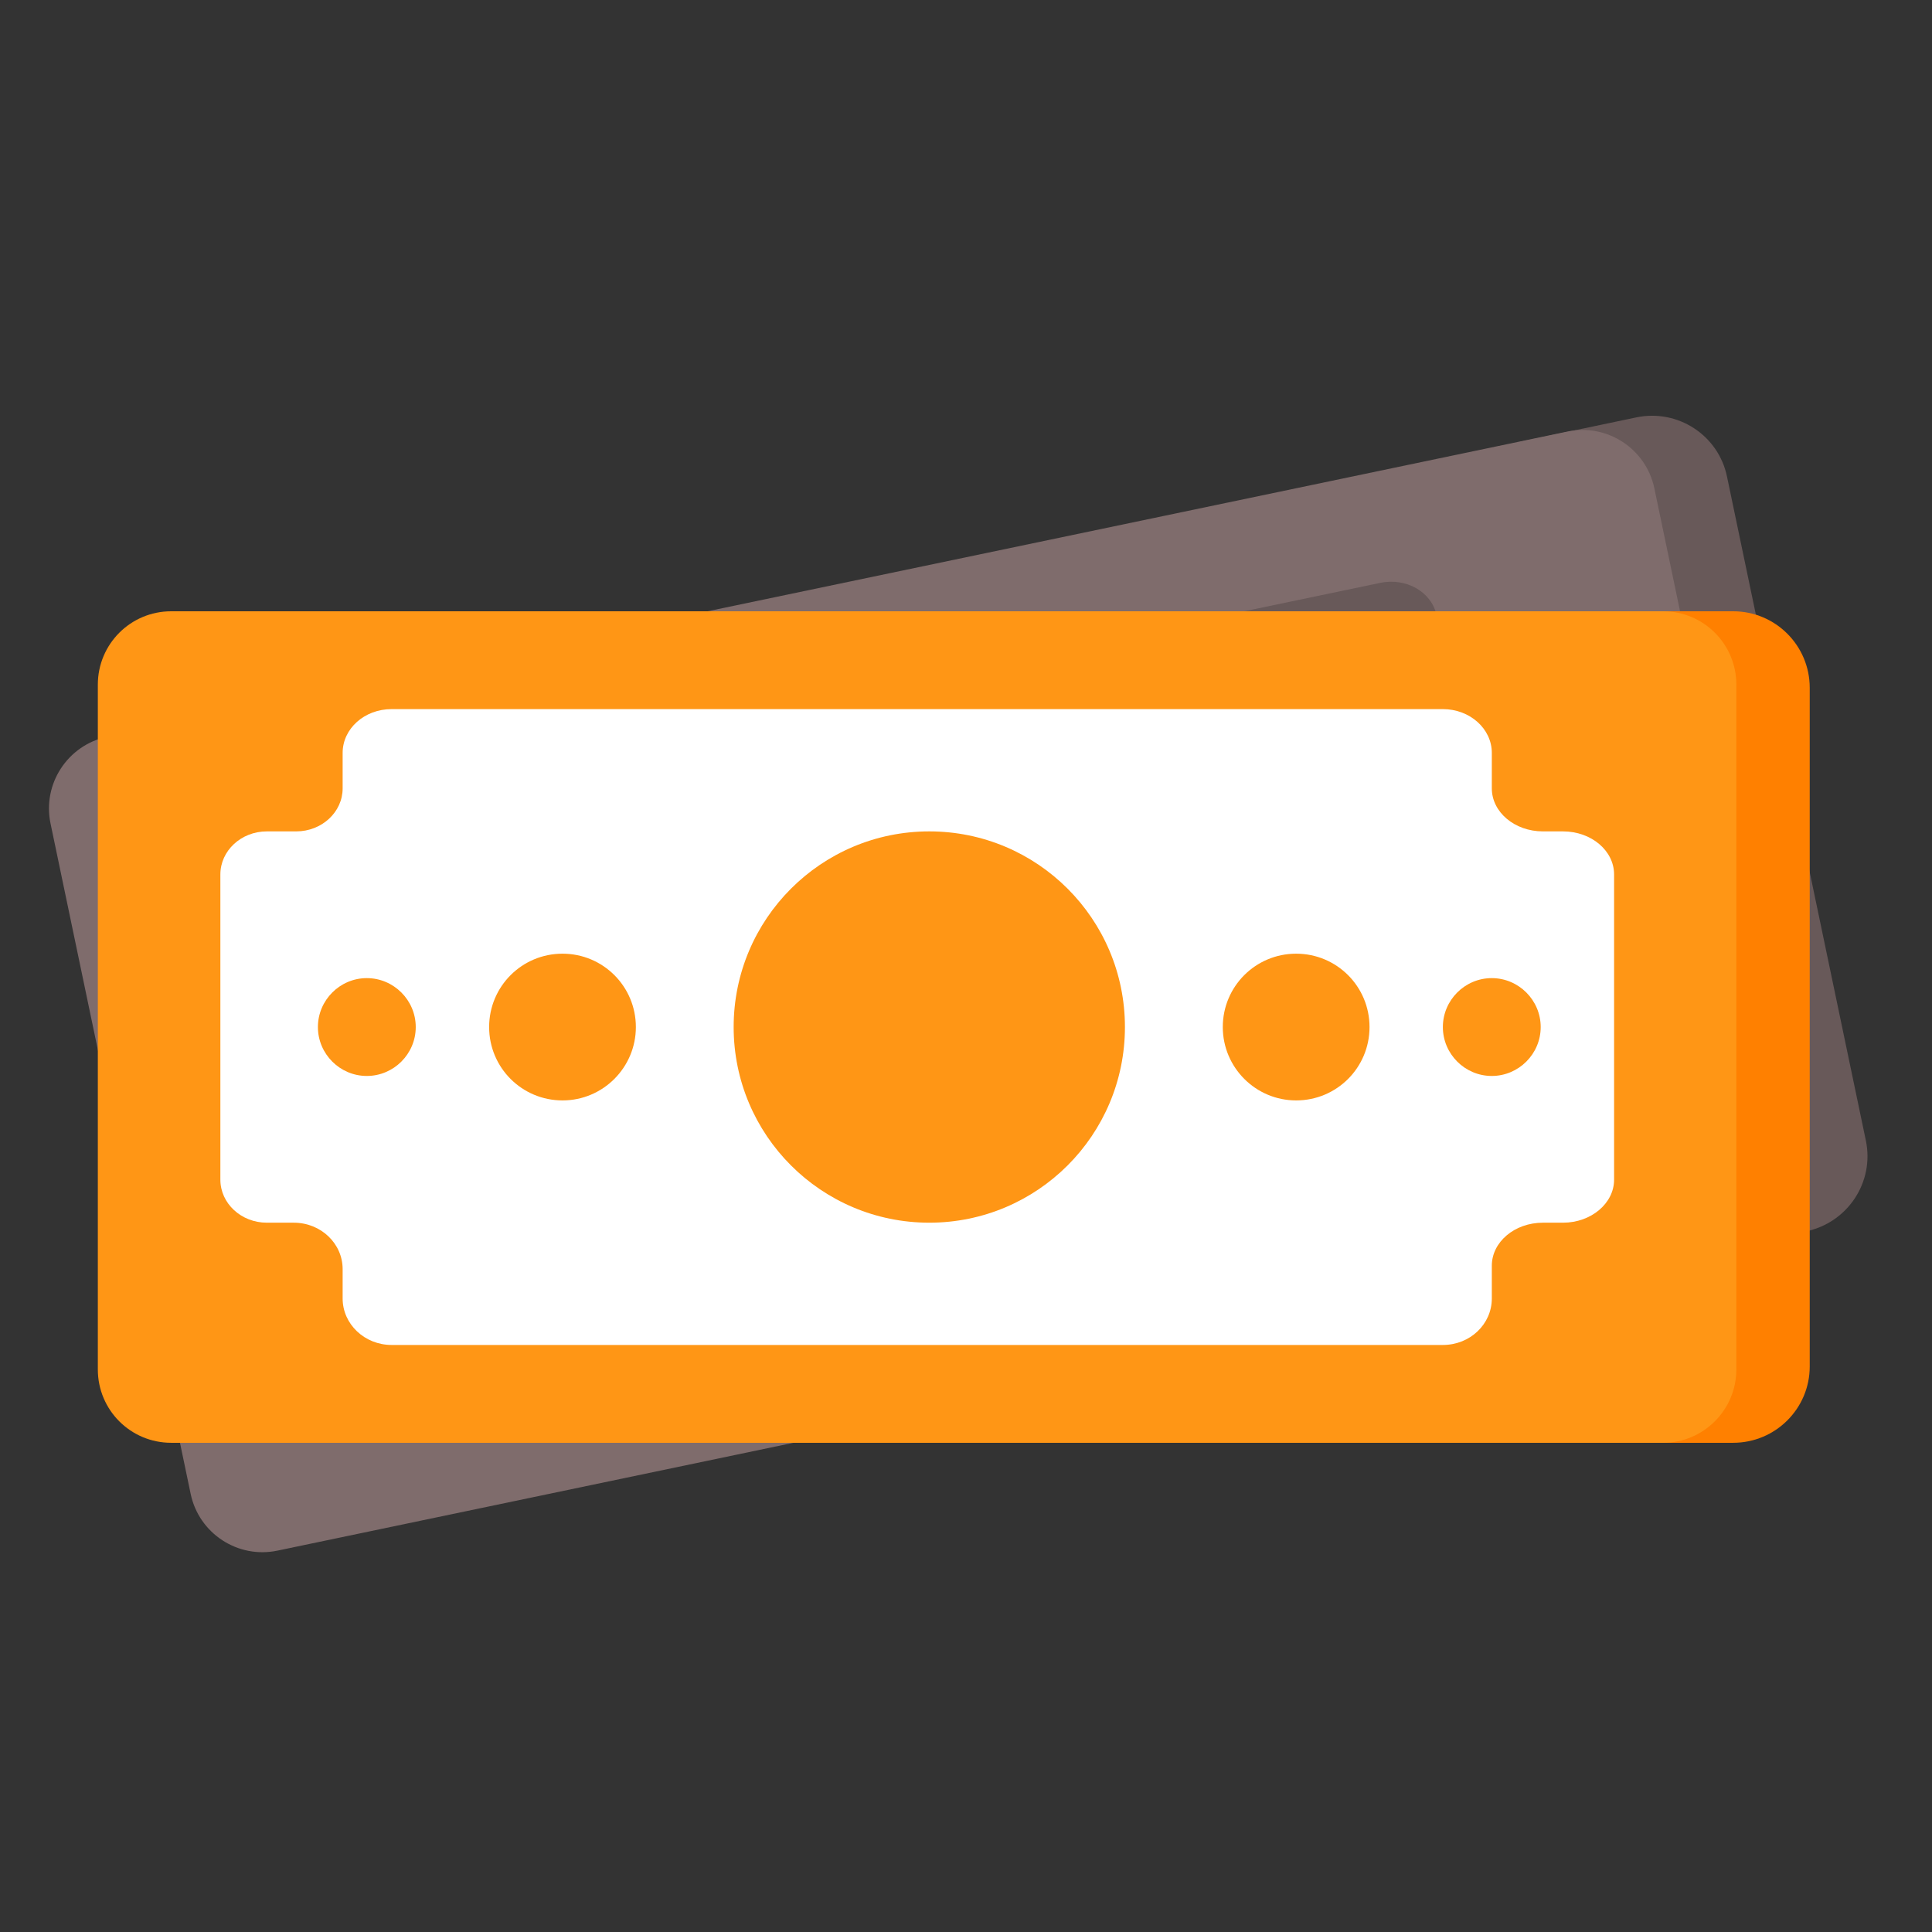 <svg width="80" height="80" viewBox="0 0 80 80" fill="none" xmlns="http://www.w3.org/2000/svg">
  <rect x="0" y="0" width="80" height="80" fill="#333333" stroke="none"/>
  <path d="M74.802 50.983L69.972 51.996L62.934 18.294L67.764 17.282C69.475 16.927 71.156 18.021 71.511 19.733L77.263 47.236C77.617 48.948 76.513 50.619 74.802 50.983Z" fill="#685959"/>
  <path d="M71.956 51.571L11.49 64.208C9.85 64.553 8.239 63.5 7.895 61.859L2.093 34.102C1.748 32.462 2.801 30.852 4.442 30.507L64.908 17.869C66.548 17.525 68.159 18.578 68.503 20.219L74.305 47.975C74.65 49.616 73.596 51.226 71.956 51.571Z" fill="#7F6C6C"/>
  <path d="M59.723 26.619L59.49 25.494C59.288 24.512 58.234 23.905 57.141 24.138L14.579 33.029C13.485 33.262 12.766 34.234 12.969 35.216L13.201 36.34C13.404 37.322 12.685 38.294 11.591 38.527L10.336 38.791C9.242 39.024 8.523 39.996 8.726 40.978L11.358 53.575C11.561 54.558 12.614 55.165 13.708 54.932L14.964 54.669C16.057 54.436 17.11 55.054 17.313 56.026L17.546 57.15C17.748 58.133 18.802 58.74 19.895 58.507L62.457 49.616C63.551 49.383 64.27 48.411 64.067 47.429L63.834 46.305C63.632 45.322 64.351 44.35 65.445 44.117L66.224 43.955C67.318 43.722 68.037 42.75 67.834 41.768L65.201 29.171C64.999 28.188 63.946 27.581 62.852 27.814L62.072 27.976C60.979 28.208 59.925 27.601 59.723 26.619Z" fill="#685959"/>
  <path d="M38.7 50.051C43.733 50.051 47.814 45.971 47.814 40.938C47.814 35.904 43.733 31.824 38.7 31.824C33.666 31.824 29.586 35.904 29.586 40.938C29.586 45.971 33.666 50.051 38.7 50.051Z" fill="#FF9615"/>
  <path d="M37.567 44.654C37.517 44.614 37.476 44.563 37.466 44.492L37.182 43.145L36.372 43.317C36.301 43.327 36.241 43.317 36.18 43.287C36.129 43.246 36.089 43.196 36.079 43.125L36.028 42.882C36.018 42.811 36.028 42.75 36.058 42.69C36.099 42.639 36.15 42.598 36.22 42.588L37.031 42.416L36.909 41.819L36.099 41.991C36.028 42.001 35.967 41.991 35.907 41.96C35.856 41.92 35.815 41.869 35.805 41.798L35.734 41.444C35.724 41.373 35.734 41.312 35.765 41.252C35.805 41.201 35.856 41.16 35.927 41.15L36.737 40.978L36.038 37.616C36.018 37.535 36.028 37.474 36.069 37.413C36.109 37.363 36.16 37.322 36.231 37.312L38.904 36.755C39.694 36.593 40.362 36.654 40.899 36.938C41.436 37.231 41.78 37.738 41.932 38.467C42.084 39.186 41.972 39.773 41.598 40.249C41.223 40.715 40.636 41.039 39.836 41.201L37.972 41.586L38.094 42.183L40.129 41.758C40.2 41.748 40.261 41.758 40.322 41.788C40.372 41.829 40.413 41.879 40.423 41.95L40.474 42.193C40.484 42.264 40.474 42.325 40.443 42.386C40.403 42.436 40.352 42.477 40.281 42.487L38.246 42.912L38.529 44.259C38.539 44.33 38.529 44.391 38.489 44.452C38.448 44.512 38.398 44.543 38.327 44.553L37.77 44.674C37.689 44.694 37.628 44.684 37.567 44.654ZM39.593 40.381C40.109 40.269 40.463 40.077 40.686 39.793C40.899 39.51 40.96 39.145 40.868 38.7C40.777 38.254 40.575 37.95 40.271 37.768C39.967 37.586 39.552 37.555 39.025 37.657L37.203 38.041L37.77 40.765L39.593 40.381Z" fill="white"/>
  <path d="M23.461 47.226C21.82 47.571 20.21 46.517 19.866 44.877C19.522 43.236 20.575 41.626 22.215 41.282C23.856 40.938 25.466 41.991 25.81 43.631C26.155 45.272 25.101 46.882 23.461 47.226Z" fill="#FF9615"/>
  <path d="M16.311 47.682C15.218 47.915 14.144 47.206 13.912 46.112C13.679 45.019 14.387 43.945 15.481 43.712C16.575 43.479 17.648 44.188 17.881 45.282C18.114 46.386 17.405 47.459 16.311 47.682Z" fill="#FF9615"/>
  <path d="M55.176 40.593C56.816 40.249 57.869 38.639 57.525 36.998C57.181 35.358 55.571 34.305 53.93 34.649C52.29 34.993 51.236 36.603 51.581 38.244C51.925 39.884 53.535 40.938 55.176 40.593Z" fill="#FF9615"/>
  <path d="M61.91 38.153C63.004 37.92 63.703 36.846 63.48 35.753C63.247 34.659 62.173 33.96 61.08 34.183C59.986 34.416 59.287 35.489 59.51 36.583C59.743 37.687 60.816 38.386 61.91 38.153Z" fill="#FF9615"/>
  <path d="M71.768 59.743H66.836V25.312H71.768C73.519 25.312 74.937 26.73 74.937 28.482V56.583C74.937 58.325 73.519 59.743 71.768 59.743Z" fill="#FF8000"/>
  <path d="M68.861 59.743H7.089C5.408 59.743 4.051 58.386 4.051 56.705V28.351C4.051 26.669 5.408 25.312 7.089 25.312H68.861C70.542 25.312 71.899 26.669 71.899 28.351V56.705C71.899 58.376 70.542 59.743 68.861 59.743Z" fill="#FF9615"/>
  <path d="M61.773 32.644V31.176C61.773 30.173 60.862 29.363 59.748 29.363H16.214C15.09 29.363 14.188 30.173 14.188 31.176V32.644C14.188 33.626 13.328 34.426 12.264 34.426H11.049C9.986 34.426 9.125 35.226 9.125 36.209V48.847C9.125 49.829 9.986 50.629 11.049 50.629H12.163C13.287 50.629 14.188 51.49 14.188 52.553V53.768C14.188 54.831 15.1 55.692 16.214 55.692H59.748C60.872 55.692 61.773 54.831 61.773 53.768V52.411C61.773 51.429 62.715 50.629 63.89 50.629H64.72C65.885 50.629 66.836 49.829 66.836 48.847V36.209C66.836 35.226 65.895 34.426 64.72 34.426H63.89C62.715 34.426 61.773 33.626 61.773 32.644Z" fill="white"/>
  <path d="M38.48 50.629C42.954 50.629 46.581 47.002 46.581 42.528C46.581 38.053 42.954 34.426 38.48 34.426C34.006 34.426 30.379 38.053 30.379 42.528C30.379 47.002 34.006 50.629 38.48 50.629Z" fill="#FF9615"/>
  <path d="M23.292 45.566C21.611 45.566 20.254 44.209 20.254 42.528C20.254 40.847 21.611 39.49 23.292 39.49C24.973 39.49 26.33 40.847 26.33 42.528C26.33 44.199 24.973 45.566 23.292 45.566Z" fill="#FF9615"/>
  <path d="M15.189 44.553C14.075 44.553 13.164 43.642 13.164 42.528C13.164 41.414 14.075 40.502 15.189 40.502C16.303 40.502 17.215 41.414 17.215 42.528C17.215 43.642 16.303 44.553 15.189 44.553Z" fill="#FF9615"/>
  <path d="M53.671 45.566C55.352 45.566 56.709 44.209 56.709 42.528C56.709 40.847 55.352 39.49 53.671 39.49C51.99 39.49 50.633 40.847 50.633 42.528C50.633 44.199 51.99 45.566 53.671 45.566Z" fill="#FF9615"/>
  <path d="M61.771 44.553C62.885 44.553 63.797 43.642 63.797 42.528C63.797 41.414 62.885 40.502 61.771 40.502C60.657 40.502 59.746 41.414 59.746 42.528C59.746 43.642 60.657 44.553 61.771 44.553Z" fill="#FF9615"/>
</svg>
